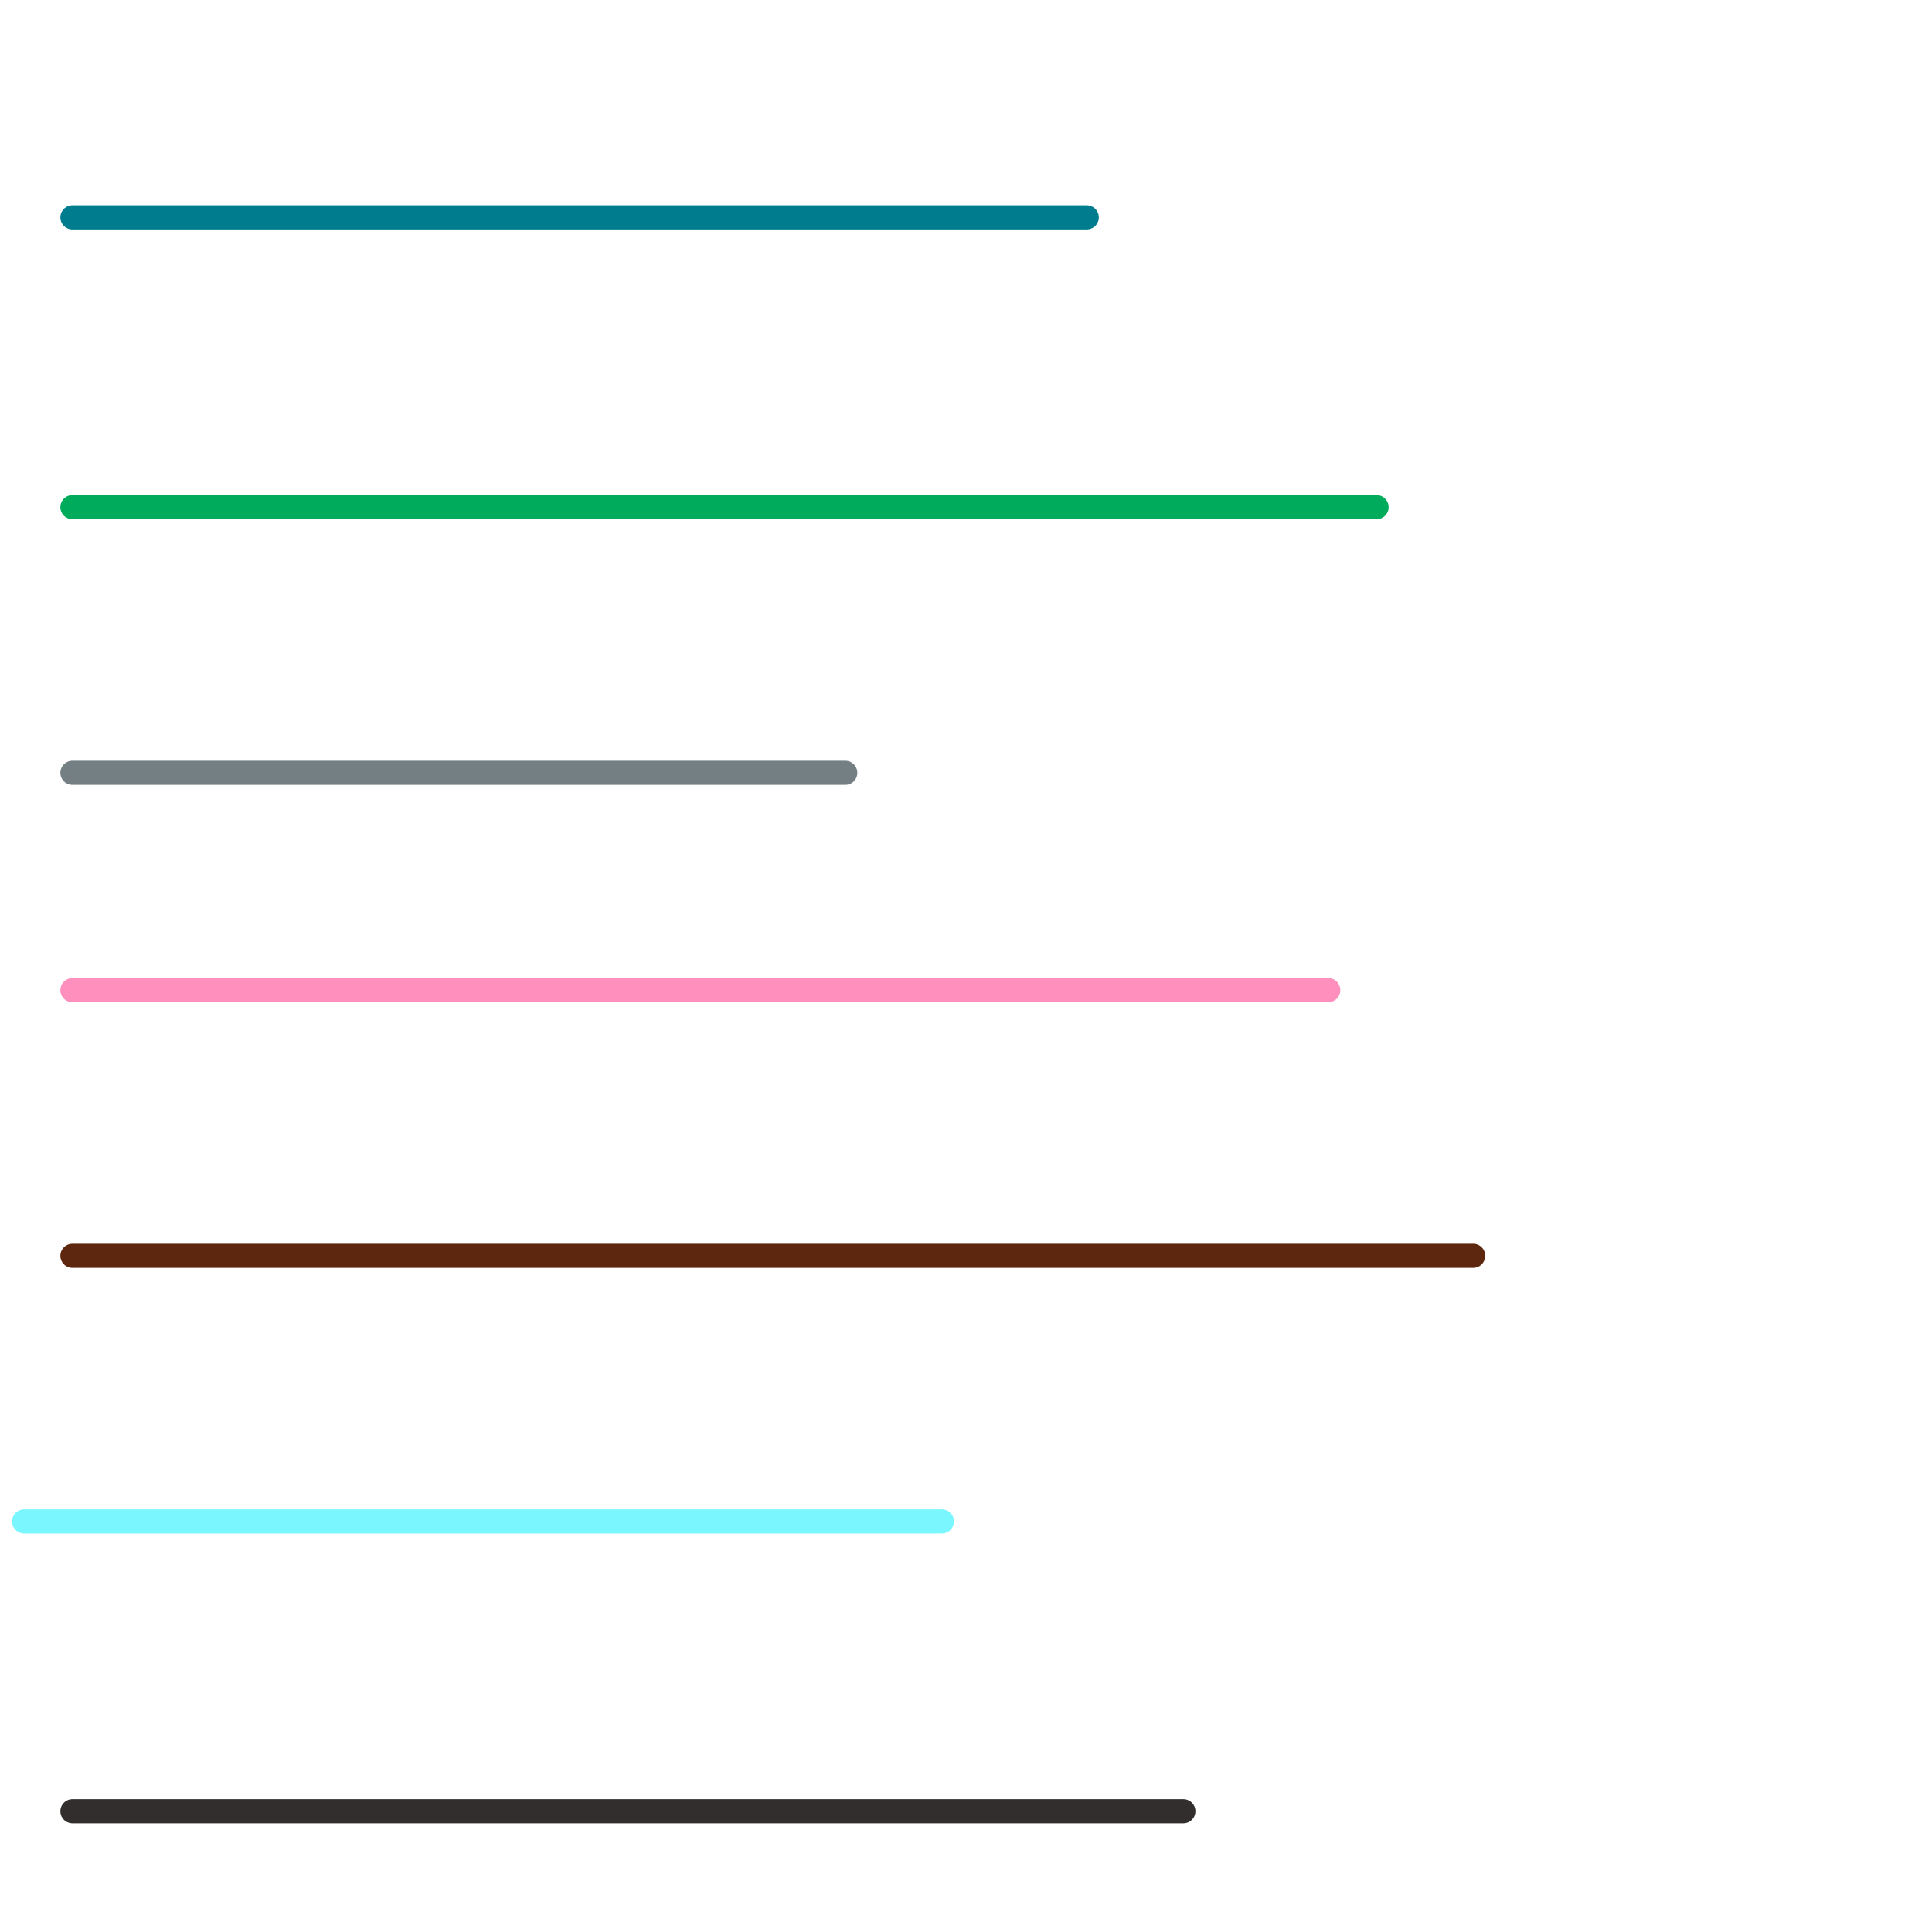 
<svg version="1.1" xmlns="http://www.w3.org/2000/svg" viewBox="0 0 80 80">
<style>text { font: 1px Helvetica; font-weight: 600; white-space: pre; dominant-baseline: central; } line { stroke-width: 1; fill: none; stroke-linecap: round; stroke-linejoin: round; } .c0 { stroke: #7af6ff } .c1 { stroke: #00ab5b } .c2 { stroke: #737f82 } .c3 { stroke: #ff8fbc } .c4 { stroke: #5d260e } .c5 { stroke: #332e2e } .c6 { stroke: #007c8f }</style><defs><g id="wm-xf"><circle r="1.2" fill="#000"/><circle r="0.9" fill="#fff"/><circle r="0.6" fill="#000"/><circle r="0.3" fill="#fff"/></g><g id="wm"><circle r="0.6" fill="#000"/><circle r="0.3" fill="#fff"/></g></defs><line class="c0" x1="1" y1="63" x2="39" y2="63"/><line class="c1" x1="3" y1="21" x2="57" y2="21"/><line class="c2" x1="3" y1="32" x2="35" y2="32"/><line class="c3" x1="3" y1="41" x2="55" y2="41"/><line class="c4" x1="3" y1="52" x2="61" y2="52"/><line class="c5" x1="3" y1="75" x2="49" y2="75"/><line class="c6" x1="3" y1="9" x2="45" y2="9"/>
</svg>

